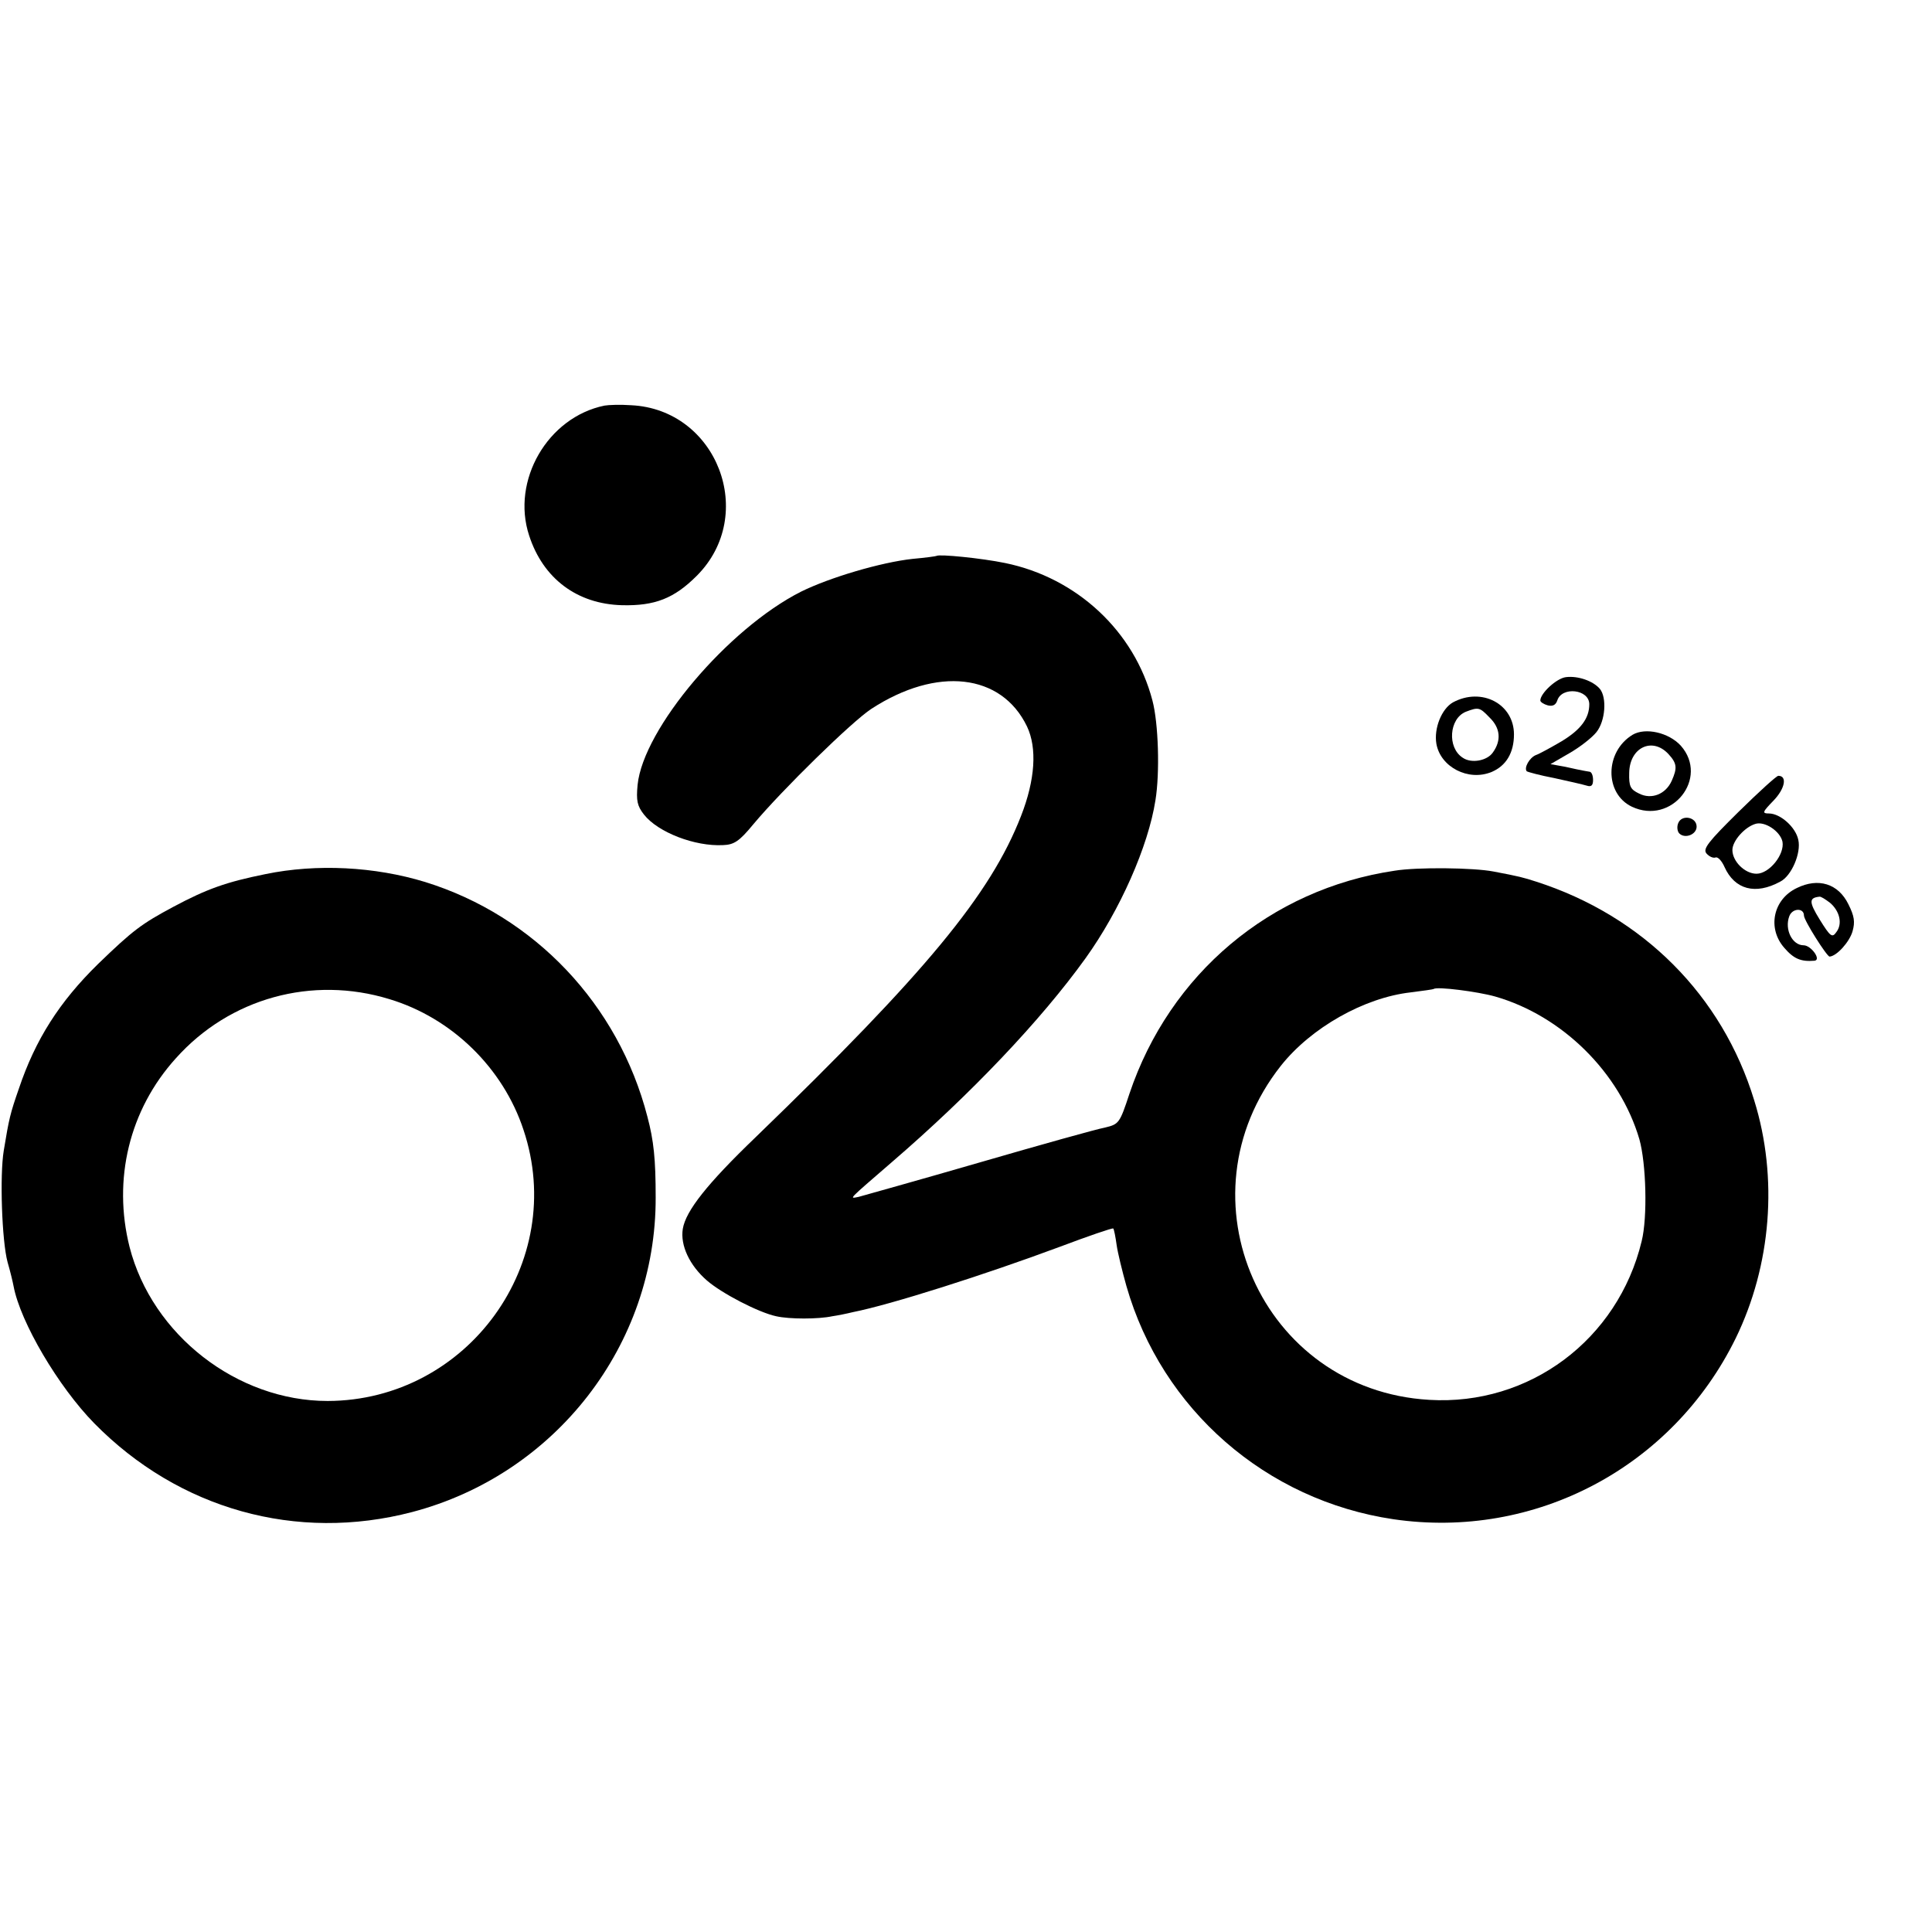 <?xml version="1.0" standalone="no"?>
<!DOCTYPE svg PUBLIC "-//W3C//DTD SVG 20010904//EN"
 "http://www.w3.org/TR/2001/REC-SVG-20010904/DTD/svg10.dtd">
<svg version="1.0" xmlns="http://www.w3.org/2000/svg"
 width="513pt" height="513pt" viewBox="0 0 513 513"
 preserveAspectRatio="xMidYMid meet">
<g transform="translate(0,513) scale(0.1,-0.1)"
fill="#000000" stroke="none">
<path d="M1605 4053 c-151 -31 -248 -199 -200 -345 37 -114 127 -182 247 -185
87 -2 138 18 198 78 162 162 54 442 -174 453 -28 2 -60 1 -71 -1z"/>
<path d="M2487 3654 c-1 -1 -30 -5 -64 -8 -83 -9 -219 -49 -296 -87 -194 -98
-419 -364 -434 -513 -4 -42 -1 -56 17 -79 37 -47 135 -85 210 -81 29 1 43 10
80 55 77 92 263 274 314 307 174 113 345 94 413 -47 27 -57 22 -141 -16 -238
-81 -208 -253 -416 -705 -853 -128 -123 -185 -195 -193 -243 -7 -44 18 -97 64
-137 39 -34 137 -85 184 -95 35 -8 112 -8 149 0 14 2 39 7 55 11 101 20 349
99 548 173 77 29 141 51 143 49 2 -2 6 -22 9 -44 3 -21 15 -70 26 -109 94
-328 371 -569 709 -619 376 -55 741 138 909 481 94 193 113 425 49 631 -85
279 -296 490 -579 581 -34 11 -45 14 -114 27 -52 10 -201 12 -262 2 -330 -49
-597 -274 -704 -592 -26 -79 -28 -81 -65 -90 -22 -4 -172 -46 -334 -93 -162
-47 -306 -87 -320 -91 -26 -5 -31 -11 89 93 209 180 395 376 513 540 92 128
167 298 186 420 12 73 8 205 -8 265 -48 184 -201 326 -391 365 -63 13 -175 24
-182 19z m1483 -1170 c178 -51 331 -202 383 -379 18 -64 22 -207 6 -271 -63
-261 -298 -437 -564 -421 -445 26 -671 536 -394 887 80 101 221 181 345 195
32 4 60 8 61 9 8 7 117 -7 163 -20z"/>
<path d="M4158 3332 c-25 -3 -68 -43 -68 -62 0 -4 9 -10 20 -13 13 -3 21 1 25
13 12 38 85 30 85 -10 0 -37 -22 -67 -73 -98 -29 -17 -60 -34 -69 -37 -17 -7
-32 -34 -24 -43 3 -2 36 -11 73 -18 37 -8 76 -17 86 -20 12 -4 17 0 17 15 0
12 -4 22 -10 22 -5 1 -13 2 -17 3 -5 1 -26 5 -47 10 l-39 7 50 29 c28 16 60
41 72 56 24 30 28 92 9 115 -18 21 -58 35 -90 31z"/>
<path d="M3858 3265 c-30 -17 -51 -69 -44 -110 11 -62 85 -100 146 -75 39 16
60 51 60 100 0 81 -86 126 -162 85z m97 -40 c29 -28 32 -61 9 -93 -15 -22 -57
-30 -80 -14 -42 27 -36 104 8 122 34 13 37 12 63 -15z"/>
<path d="M4335 3179 c-74 -45 -75 -156 -2 -191 106 -50 206 76 130 162 -32 35
-94 49 -128 29z m95 -51 c23 -25 24 -37 9 -71 -16 -36 -54 -51 -87 -34 -23 11
-27 19 -26 55 1 67 61 96 104 50z"/>
<path d="M4616 2974 c-80 -79 -95 -98 -85 -110 7 -8 17 -13 24 -11 6 3 17 -9
24 -25 27 -60 82 -75 148 -39 30 15 56 76 48 111 -7 34 -48 70 -78 70 -19 0
-17 4 12 34 31 32 37 66 13 66 -5 0 -52 -43 -106 -96z m117 -79 c6 -34 -35
-85 -69 -85 -31 0 -64 33 -64 63 0 24 32 60 60 69 25 9 67 -19 73 -47z"/>
<path d="M4456 2944 c-4 -10 -2 -22 3 -27 15 -15 46 -3 46 18 0 26 -40 33 -49
9z"/>
<path d="M705 2809 c-104 -21 -155 -39 -245 -87 -84 -45 -107 -62 -200 -152
-102 -100 -166 -200 -210 -331 -23 -66 -26 -79 -40 -164 -11 -66 -5 -240 10
-296 7 -24 14 -53 16 -64 18 -96 119 -267 214 -364 225 -229 538 -316 844
-236 381 100 648 444 647 835 0 102 -5 151 -22 215 -77 298 -300 533 -590 623
-134 41 -288 49 -424 21z m329 -332 c166 -50 302 -183 356 -347 118 -352 -148
-719 -520 -720 -240 0 -466 175 -526 409 -45 179 -1 364 123 501 143 160 362
220 567 157z"/>
<path d="M4771 2772 c-63 -30 -79 -107 -33 -159 25 -29 44 -37 80 -34 19 2 -9
41 -29 41 -30 0 -51 42 -38 77 8 22 39 23 39 2 0 -13 61 -109 68 -109 19 1 53
39 61 67 7 25 5 40 -11 72 -27 55 -80 71 -137 43z m88 -39 c26 -22 34 -56 17
-78 -11 -16 -16 -12 -44 33 -29 47 -29 58 -1 61 4 1 16 -7 28 -16z"/>
</g>
</svg>
